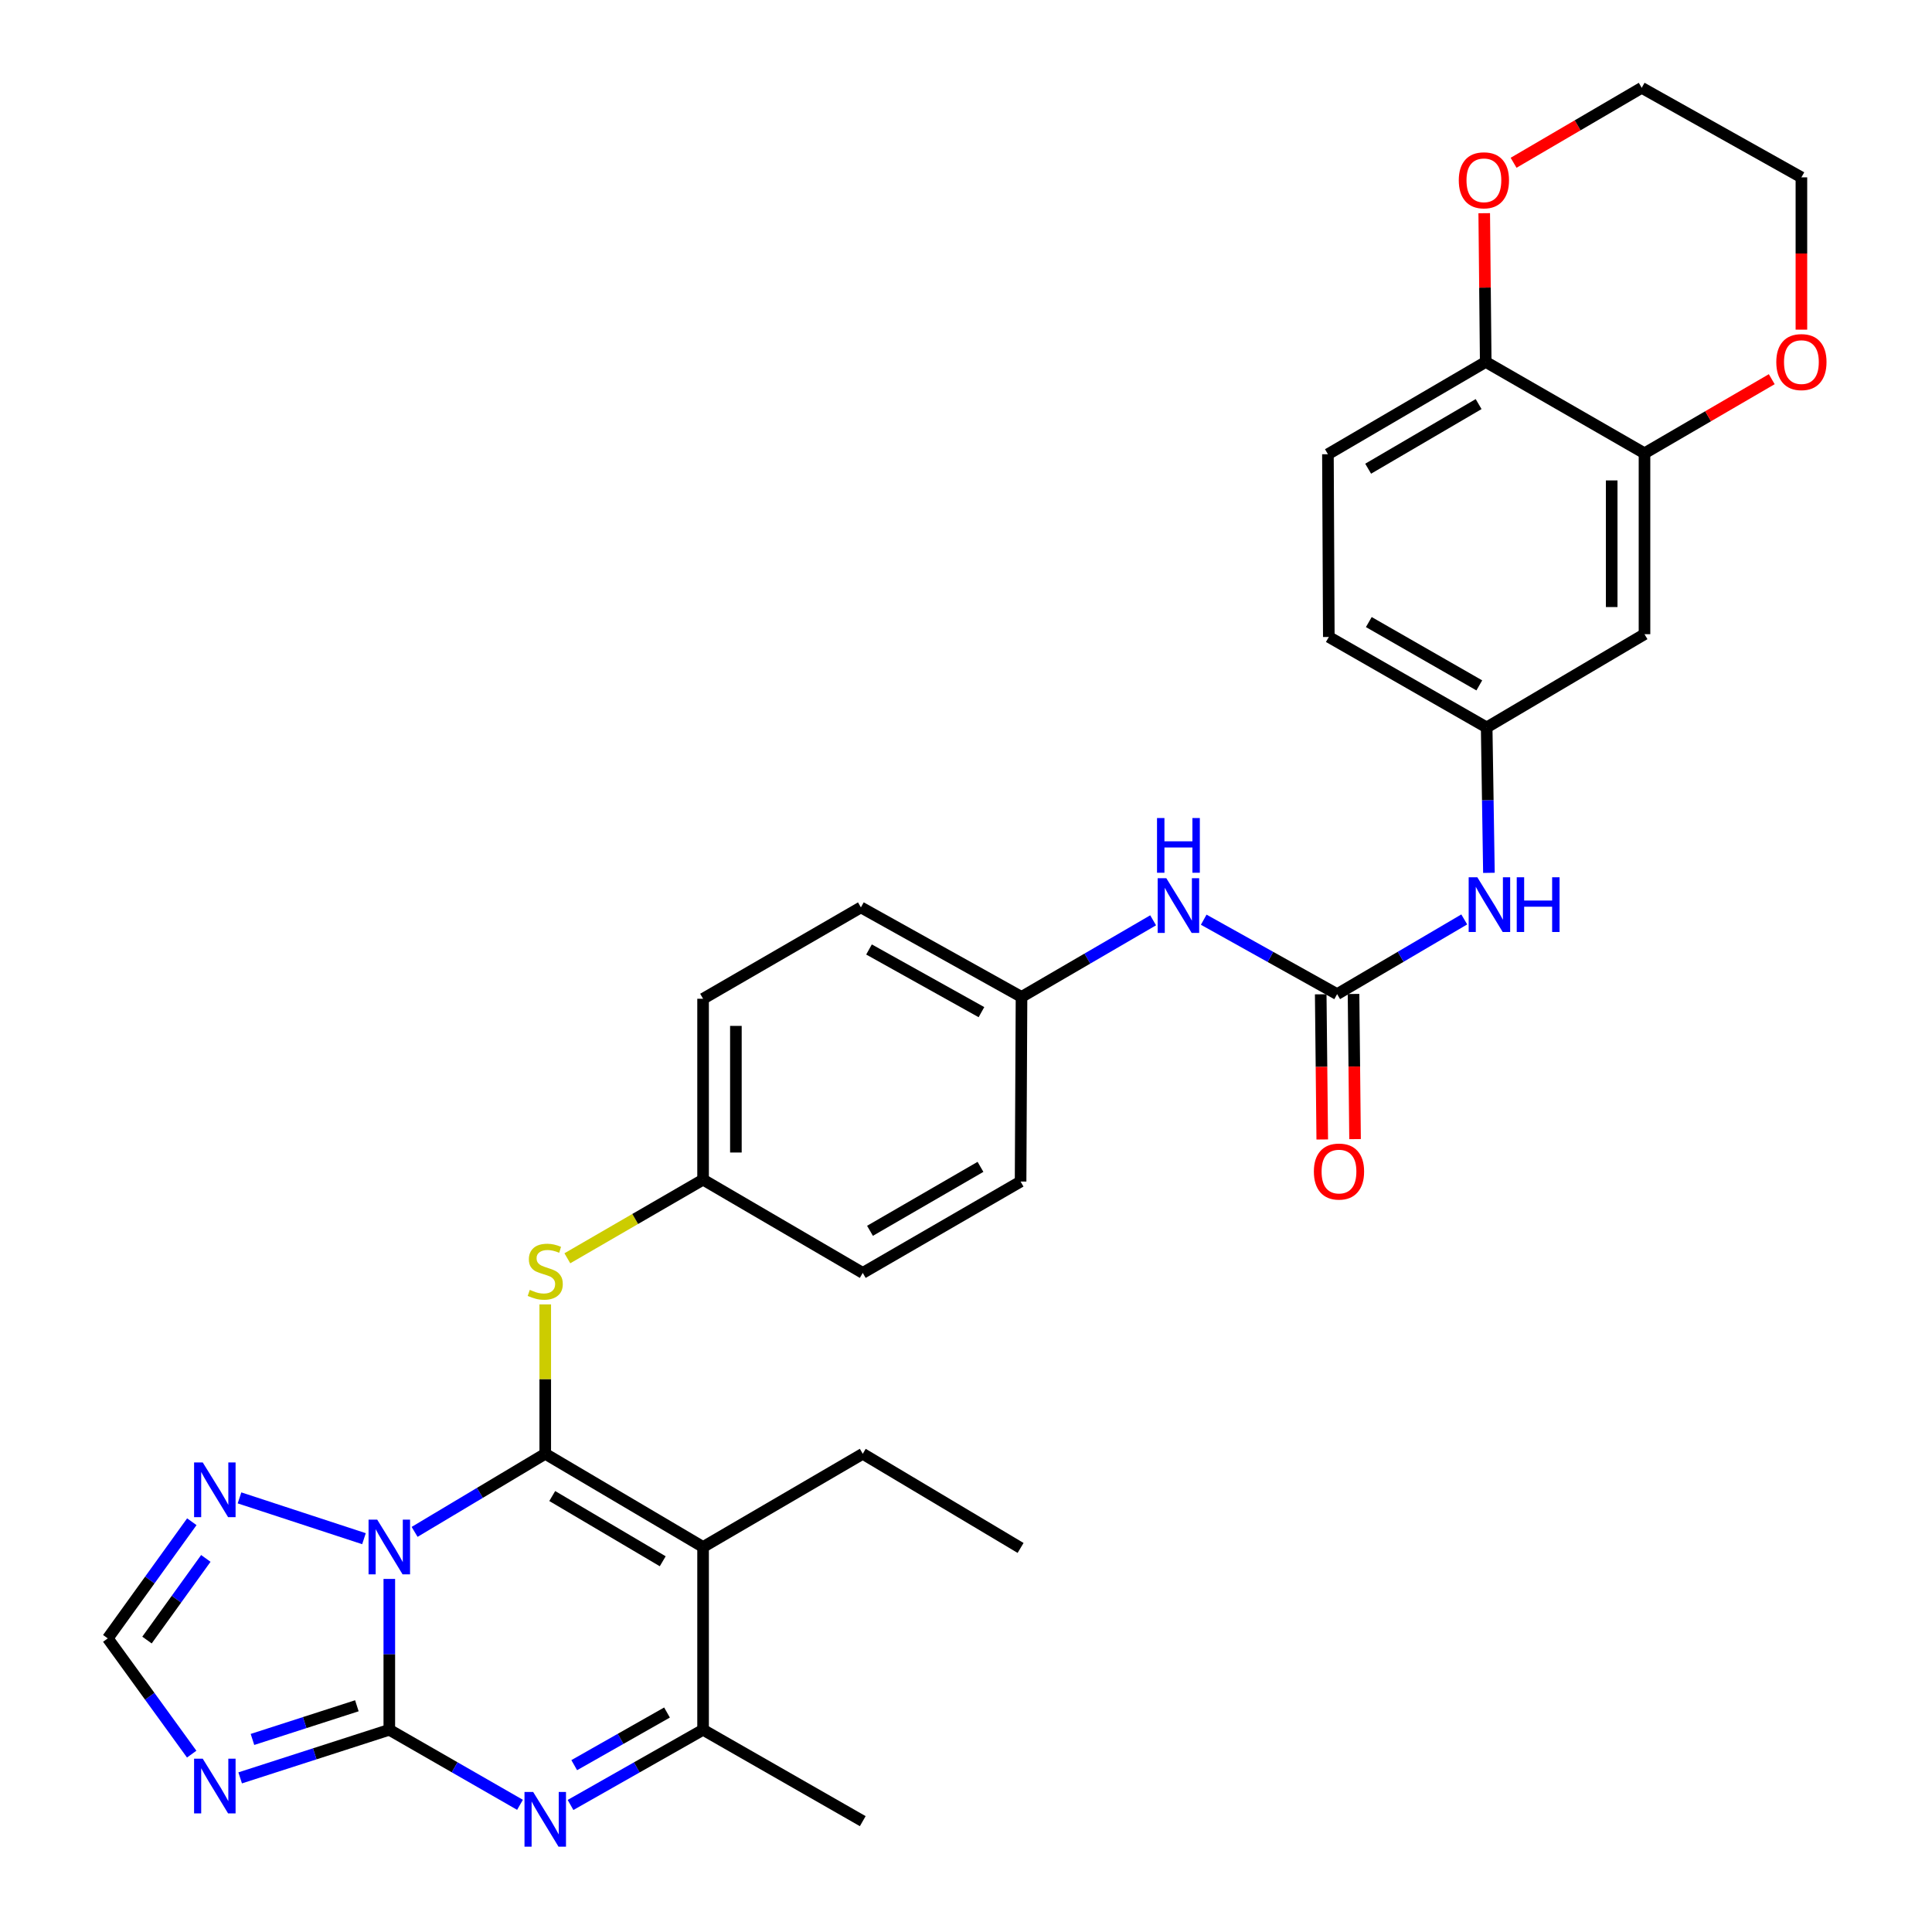 <?xml version='1.0' encoding='iso-8859-1'?>
<svg version='1.1' baseProfile='full'
              xmlns='http://www.w3.org/2000/svg'
                      xmlns:rdkit='http://www.rdkit.org/xml'
                      xmlns:xlink='http://www.w3.org/1999/xlink'
                  xml:space='preserve'
width='1000px' height='1000px' viewBox='0 0 1000 1000'>
<!-- END OF HEADER -->
<rect style='opacity:1.0;fill:#FFFFFF;stroke:none' width='1000' height='1000' x='0' y='0'> </rect>
<path class='bond-0' d='M 214.597,792.898 L 248.408,772.691' style='fill:none;fill-rule:evenodd;stroke:#0000FF;stroke-width:6px;stroke-linecap:butt;stroke-linejoin:miter;stroke-opacity:1' />
<path class='bond-0' d='M 248.408,772.691 L 282.219,752.483' style='fill:none;fill-rule:evenodd;stroke:#000000;stroke-width:6px;stroke-linecap:butt;stroke-linejoin:miter;stroke-opacity:1' />
<path class='bond-1' d='M 201.506,817.247 L 201.506,856.29' style='fill:none;fill-rule:evenodd;stroke:#0000FF;stroke-width:6px;stroke-linecap:butt;stroke-linejoin:miter;stroke-opacity:1' />
<path class='bond-1' d='M 201.506,856.29 L 201.506,895.332' style='fill:none;fill-rule:evenodd;stroke:#000000;stroke-width:6px;stroke-linecap:butt;stroke-linejoin:miter;stroke-opacity:1' />
<path class='bond-6' d='M 188.39,796.422 L 123.969,775.303' style='fill:none;fill-rule:evenodd;stroke:#0000FF;stroke-width:6px;stroke-linecap:butt;stroke-linejoin:miter;stroke-opacity:1' />
<path class='bond-2' d='M 282.219,752.483 L 363.913,800.722' style='fill:none;fill-rule:evenodd;stroke:#000000;stroke-width:6px;stroke-linecap:butt;stroke-linejoin:miter;stroke-opacity:1' />
<path class='bond-2' d='M 285.839,774.342 L 343.025,808.11' style='fill:none;fill-rule:evenodd;stroke:#000000;stroke-width:6px;stroke-linecap:butt;stroke-linejoin:miter;stroke-opacity:1' />
<path class='bond-8' d='M 282.219,752.483 L 282.219,713.819' style='fill:none;fill-rule:evenodd;stroke:#000000;stroke-width:6px;stroke-linecap:butt;stroke-linejoin:miter;stroke-opacity:1' />
<path class='bond-8' d='M 282.219,713.819 L 282.219,675.155' style='fill:none;fill-rule:evenodd;stroke:#CCCC00;stroke-width:6px;stroke-linecap:butt;stroke-linejoin:miter;stroke-opacity:1' />
<path class='bond-3' d='M 201.506,895.332 L 235.329,914.752' style='fill:none;fill-rule:evenodd;stroke:#000000;stroke-width:6px;stroke-linecap:butt;stroke-linejoin:miter;stroke-opacity:1' />
<path class='bond-3' d='M 235.329,914.752 L 269.152,934.173' style='fill:none;fill-rule:evenodd;stroke:#0000FF;stroke-width:6px;stroke-linecap:butt;stroke-linejoin:miter;stroke-opacity:1' />
<path class='bond-4' d='M 201.506,895.332 L 162.908,907.78' style='fill:none;fill-rule:evenodd;stroke:#000000;stroke-width:6px;stroke-linecap:butt;stroke-linejoin:miter;stroke-opacity:1' />
<path class='bond-4' d='M 162.908,907.78 L 124.311,920.228' style='fill:none;fill-rule:evenodd;stroke:#0000FF;stroke-width:6px;stroke-linecap:butt;stroke-linejoin:miter;stroke-opacity:1' />
<path class='bond-4' d='M 184.714,882.904 L 157.696,891.618' style='fill:none;fill-rule:evenodd;stroke:#000000;stroke-width:6px;stroke-linecap:butt;stroke-linejoin:miter;stroke-opacity:1' />
<path class='bond-4' d='M 157.696,891.618 L 130.677,900.331' style='fill:none;fill-rule:evenodd;stroke:#0000FF;stroke-width:6px;stroke-linecap:butt;stroke-linejoin:miter;stroke-opacity:1' />
<path class='bond-22' d='M 363.913,800.722 L 446.56,752.483' style='fill:none;fill-rule:evenodd;stroke:#000000;stroke-width:6px;stroke-linecap:butt;stroke-linejoin:miter;stroke-opacity:1' />
<path class='bond-33' d='M 363.913,800.722 L 363.913,895.332' style='fill:none;fill-rule:evenodd;stroke:#000000;stroke-width:6px;stroke-linecap:butt;stroke-linejoin:miter;stroke-opacity:1' />
<path class='bond-5' d='M 295.307,934.251 L 329.61,914.791' style='fill:none;fill-rule:evenodd;stroke:#0000FF;stroke-width:6px;stroke-linecap:butt;stroke-linejoin:miter;stroke-opacity:1' />
<path class='bond-5' d='M 329.61,914.791 L 363.913,895.332' style='fill:none;fill-rule:evenodd;stroke:#000000;stroke-width:6px;stroke-linecap:butt;stroke-linejoin:miter;stroke-opacity:1' />
<path class='bond-5' d='M 297.219,913.642 L 321.231,900.02' style='fill:none;fill-rule:evenodd;stroke:#0000FF;stroke-width:6px;stroke-linecap:butt;stroke-linejoin:miter;stroke-opacity:1' />
<path class='bond-5' d='M 321.231,900.02 L 345.243,886.399' style='fill:none;fill-rule:evenodd;stroke:#000000;stroke-width:6px;stroke-linecap:butt;stroke-linejoin:miter;stroke-opacity:1' />
<path class='bond-32' d='M 99.221,907.937 L 77.5,877.977' style='fill:none;fill-rule:evenodd;stroke:#0000FF;stroke-width:6px;stroke-linecap:butt;stroke-linejoin:miter;stroke-opacity:1' />
<path class='bond-32' d='M 77.5,877.977 L 55.779,848.018' style='fill:none;fill-rule:evenodd;stroke:#000000;stroke-width:6px;stroke-linecap:butt;stroke-linejoin:miter;stroke-opacity:1' />
<path class='bond-28' d='M 363.913,895.332 L 446.56,942.628' style='fill:none;fill-rule:evenodd;stroke:#000000;stroke-width:6px;stroke-linecap:butt;stroke-linejoin:miter;stroke-opacity:1' />
<path class='bond-9' d='M 99.286,787.646 L 77.533,817.832' style='fill:none;fill-rule:evenodd;stroke:#0000FF;stroke-width:6px;stroke-linecap:butt;stroke-linejoin:miter;stroke-opacity:1' />
<path class='bond-9' d='M 77.533,817.832 L 55.779,848.018' style='fill:none;fill-rule:evenodd;stroke:#000000;stroke-width:6px;stroke-linecap:butt;stroke-linejoin:miter;stroke-opacity:1' />
<path class='bond-9' d='M 106.538,806.631 L 91.31,827.761' style='fill:none;fill-rule:evenodd;stroke:#0000FF;stroke-width:6px;stroke-linecap:butt;stroke-linejoin:miter;stroke-opacity:1' />
<path class='bond-9' d='M 91.31,827.761 L 76.083,848.891' style='fill:none;fill-rule:evenodd;stroke:#000000;stroke-width:6px;stroke-linecap:butt;stroke-linejoin:miter;stroke-opacity:1' />
<path class='bond-7' d='M 692.096,514.562 L 657.568,495.297' style='fill:none;fill-rule:evenodd;stroke:#000000;stroke-width:6px;stroke-linecap:butt;stroke-linejoin:miter;stroke-opacity:1' />
<path class='bond-7' d='M 657.568,495.297 L 623.041,476.033' style='fill:none;fill-rule:evenodd;stroke:#0000FF;stroke-width:6px;stroke-linecap:butt;stroke-linejoin:miter;stroke-opacity:1' />
<path class='bond-11' d='M 692.096,514.562 L 724.996,495.227' style='fill:none;fill-rule:evenodd;stroke:#000000;stroke-width:6px;stroke-linecap:butt;stroke-linejoin:miter;stroke-opacity:1' />
<path class='bond-11' d='M 724.996,495.227 L 757.896,475.893' style='fill:none;fill-rule:evenodd;stroke:#0000FF;stroke-width:6px;stroke-linecap:butt;stroke-linejoin:miter;stroke-opacity:1' />
<path class='bond-16' d='M 683.605,514.651 L 683.999,552.219' style='fill:none;fill-rule:evenodd;stroke:#000000;stroke-width:6px;stroke-linecap:butt;stroke-linejoin:miter;stroke-opacity:1' />
<path class='bond-16' d='M 683.999,552.219 L 684.393,589.788' style='fill:none;fill-rule:evenodd;stroke:#FF0000;stroke-width:6px;stroke-linecap:butt;stroke-linejoin:miter;stroke-opacity:1' />
<path class='bond-16' d='M 700.587,514.472 L 700.981,552.041' style='fill:none;fill-rule:evenodd;stroke:#000000;stroke-width:6px;stroke-linecap:butt;stroke-linejoin:miter;stroke-opacity:1' />
<path class='bond-16' d='M 700.981,552.041 L 701.375,589.61' style='fill:none;fill-rule:evenodd;stroke:#FF0000;stroke-width:6px;stroke-linecap:butt;stroke-linejoin:miter;stroke-opacity:1' />
<path class='bond-20' d='M 293.66,651.284 L 328.787,630.935' style='fill:none;fill-rule:evenodd;stroke:#CCCC00;stroke-width:6px;stroke-linecap:butt;stroke-linejoin:miter;stroke-opacity:1' />
<path class='bond-20' d='M 328.787,630.935 L 363.913,610.587' style='fill:none;fill-rule:evenodd;stroke:#000000;stroke-width:6px;stroke-linecap:butt;stroke-linejoin:miter;stroke-opacity:1' />
<path class='bond-10' d='M 851.191,234.618 L 851.191,328.257' style='fill:none;fill-rule:evenodd;stroke:#000000;stroke-width:6px;stroke-linecap:butt;stroke-linejoin:miter;stroke-opacity:1' />
<path class='bond-10' d='M 834.209,248.664 L 834.209,314.211' style='fill:none;fill-rule:evenodd;stroke:#000000;stroke-width:6px;stroke-linecap:butt;stroke-linejoin:miter;stroke-opacity:1' />
<path class='bond-17' d='M 851.191,234.618 L 884.123,215.444' style='fill:none;fill-rule:evenodd;stroke:#000000;stroke-width:6px;stroke-linecap:butt;stroke-linejoin:miter;stroke-opacity:1' />
<path class='bond-17' d='M 884.123,215.444 L 917.055,196.269' style='fill:none;fill-rule:evenodd;stroke:#FF0000;stroke-width:6px;stroke-linecap:butt;stroke-linejoin:miter;stroke-opacity:1' />
<path class='bond-35' d='M 851.191,234.618 L 769.007,187.332' style='fill:none;fill-rule:evenodd;stroke:#000000;stroke-width:6px;stroke-linecap:butt;stroke-linejoin:miter;stroke-opacity:1' />
<path class='bond-15' d='M 770.666,451.784 L 770.082,414.149' style='fill:none;fill-rule:evenodd;stroke:#0000FF;stroke-width:6px;stroke-linecap:butt;stroke-linejoin:miter;stroke-opacity:1' />
<path class='bond-15' d='M 770.082,414.149 L 769.497,376.515' style='fill:none;fill-rule:evenodd;stroke:#000000;stroke-width:6px;stroke-linecap:butt;stroke-linejoin:miter;stroke-opacity:1' />
<path class='bond-12' d='M 851.191,328.257 L 769.497,376.515' style='fill:none;fill-rule:evenodd;stroke:#000000;stroke-width:6px;stroke-linecap:butt;stroke-linejoin:miter;stroke-opacity:1' />
<path class='bond-13' d='M 596.86,476.348 L 562.798,496.176' style='fill:none;fill-rule:evenodd;stroke:#0000FF;stroke-width:6px;stroke-linecap:butt;stroke-linejoin:miter;stroke-opacity:1' />
<path class='bond-13' d='M 562.798,496.176 L 528.736,516.005' style='fill:none;fill-rule:evenodd;stroke:#000000;stroke-width:6px;stroke-linecap:butt;stroke-linejoin:miter;stroke-opacity:1' />
<path class='bond-14' d='M 769.007,187.332 L 687.331,235.109' style='fill:none;fill-rule:evenodd;stroke:#000000;stroke-width:6px;stroke-linecap:butt;stroke-linejoin:miter;stroke-opacity:1' />
<path class='bond-14' d='M 765.33,209.157 L 708.157,242.601' style='fill:none;fill-rule:evenodd;stroke:#000000;stroke-width:6px;stroke-linecap:butt;stroke-linejoin:miter;stroke-opacity:1' />
<path class='bond-18' d='M 769.007,187.332 L 768.621,148.843' style='fill:none;fill-rule:evenodd;stroke:#000000;stroke-width:6px;stroke-linecap:butt;stroke-linejoin:miter;stroke-opacity:1' />
<path class='bond-18' d='M 768.621,148.843 L 768.235,110.353' style='fill:none;fill-rule:evenodd;stroke:#FF0000;stroke-width:6px;stroke-linecap:butt;stroke-linejoin:miter;stroke-opacity:1' />
<path class='bond-23' d='M 769.497,376.515 L 687.794,329.691' style='fill:none;fill-rule:evenodd;stroke:#000000;stroke-width:6px;stroke-linecap:butt;stroke-linejoin:miter;stroke-opacity:1' />
<path class='bond-23' d='M 765.686,354.757 L 708.493,321.98' style='fill:none;fill-rule:evenodd;stroke:#000000;stroke-width:6px;stroke-linecap:butt;stroke-linejoin:miter;stroke-opacity:1' />
<path class='bond-29' d='M 932.404,170.624 L 932.404,131.21' style='fill:none;fill-rule:evenodd;stroke:#FF0000;stroke-width:6px;stroke-linecap:butt;stroke-linejoin:miter;stroke-opacity:1' />
<path class='bond-29' d='M 932.404,131.21 L 932.404,91.797' style='fill:none;fill-rule:evenodd;stroke:#000000;stroke-width:6px;stroke-linecap:butt;stroke-linejoin:miter;stroke-opacity:1' />
<path class='bond-30' d='M 783.429,84.252 L 816.589,64.853' style='fill:none;fill-rule:evenodd;stroke:#FF0000;stroke-width:6px;stroke-linecap:butt;stroke-linejoin:miter;stroke-opacity:1' />
<path class='bond-30' d='M 816.589,64.853 L 849.748,45.455' style='fill:none;fill-rule:evenodd;stroke:#000000;stroke-width:6px;stroke-linecap:butt;stroke-linejoin:miter;stroke-opacity:1' />
<path class='bond-19' d='M 687.331,235.109 L 687.794,329.691' style='fill:none;fill-rule:evenodd;stroke:#000000;stroke-width:6px;stroke-linecap:butt;stroke-linejoin:miter;stroke-opacity:1' />
<path class='bond-24' d='M 363.913,610.587 L 363.913,516.958' style='fill:none;fill-rule:evenodd;stroke:#000000;stroke-width:6px;stroke-linecap:butt;stroke-linejoin:miter;stroke-opacity:1' />
<path class='bond-24' d='M 380.896,596.542 L 380.896,531.002' style='fill:none;fill-rule:evenodd;stroke:#000000;stroke-width:6px;stroke-linecap:butt;stroke-linejoin:miter;stroke-opacity:1' />
<path class='bond-25' d='M 363.913,610.587 L 446.56,658.854' style='fill:none;fill-rule:evenodd;stroke:#000000;stroke-width:6px;stroke-linecap:butt;stroke-linejoin:miter;stroke-opacity:1' />
<path class='bond-21' d='M 528.736,516.005 L 528.255,611.568' style='fill:none;fill-rule:evenodd;stroke:#000000;stroke-width:6px;stroke-linecap:butt;stroke-linejoin:miter;stroke-opacity:1' />
<path class='bond-34' d='M 528.736,516.005 L 445.598,469.662' style='fill:none;fill-rule:evenodd;stroke:#000000;stroke-width:6px;stroke-linecap:butt;stroke-linejoin:miter;stroke-opacity:1' />
<path class='bond-34' d='M 507.997,523.887 L 449.8,491.447' style='fill:none;fill-rule:evenodd;stroke:#000000;stroke-width:6px;stroke-linecap:butt;stroke-linejoin:miter;stroke-opacity:1' />
<path class='bond-31' d='M 446.56,752.483 L 528.255,801.213' style='fill:none;fill-rule:evenodd;stroke:#000000;stroke-width:6px;stroke-linecap:butt;stroke-linejoin:miter;stroke-opacity:1' />
<path class='bond-27' d='M 363.913,516.958 L 445.598,469.662' style='fill:none;fill-rule:evenodd;stroke:#000000;stroke-width:6px;stroke-linecap:butt;stroke-linejoin:miter;stroke-opacity:1' />
<path class='bond-26' d='M 446.56,658.854 L 528.255,611.568' style='fill:none;fill-rule:evenodd;stroke:#000000;stroke-width:6px;stroke-linecap:butt;stroke-linejoin:miter;stroke-opacity:1' />
<path class='bond-26' d='M 450.307,637.064 L 507.493,603.963' style='fill:none;fill-rule:evenodd;stroke:#000000;stroke-width:6px;stroke-linecap:butt;stroke-linejoin:miter;stroke-opacity:1' />
<path class='bond-36' d='M 932.404,91.797 L 849.748,45.455' style='fill:none;fill-rule:evenodd;stroke:#000000;stroke-width:6px;stroke-linecap:butt;stroke-linejoin:miter;stroke-opacity:1' />
<path  class='atom-0' d='M 195.246 786.562
L 204.526 801.562
Q 205.446 803.042, 206.926 805.722
Q 208.406 808.402, 208.486 808.562
L 208.486 786.562
L 212.246 786.562
L 212.246 814.882
L 208.366 814.882
L 198.406 798.482
Q 197.246 796.562, 196.006 794.362
Q 194.806 792.162, 194.446 791.482
L 194.446 814.882
L 190.766 814.882
L 190.766 786.562
L 195.246 786.562
' fill='#0000FF'/>
<path  class='atom-4' d='M 275.959 927.515
L 285.239 942.515
Q 286.159 943.995, 287.639 946.675
Q 289.119 949.355, 289.199 949.515
L 289.199 927.515
L 292.959 927.515
L 292.959 955.835
L 289.079 955.835
L 279.119 939.435
Q 277.959 937.515, 276.719 935.315
Q 275.519 933.115, 275.159 932.435
L 275.159 955.835
L 271.479 955.835
L 271.479 927.515
L 275.959 927.515
' fill='#0000FF'/>
<path  class='atom-5' d='M 104.938 910.297
L 114.218 925.297
Q 115.138 926.777, 116.618 929.457
Q 118.098 932.137, 118.178 932.297
L 118.178 910.297
L 121.938 910.297
L 121.938 938.617
L 118.058 938.617
L 108.098 922.217
Q 106.938 920.297, 105.698 918.097
Q 104.498 915.897, 104.138 915.217
L 104.138 938.617
L 100.458 938.617
L 100.458 910.297
L 104.938 910.297
' fill='#0000FF'/>
<path  class='atom-7' d='M 104.938 756.956
L 114.218 771.956
Q 115.138 773.436, 116.618 776.116
Q 118.098 778.796, 118.178 778.956
L 118.178 756.956
L 121.938 756.956
L 121.938 785.276
L 118.058 785.276
L 108.098 768.876
Q 106.938 766.956, 105.698 764.756
Q 104.498 762.556, 104.138 761.876
L 104.138 785.276
L 100.458 785.276
L 100.458 756.956
L 104.938 756.956
' fill='#0000FF'/>
<path  class='atom-9' d='M 274.219 667.631
Q 274.539 667.751, 275.859 668.311
Q 277.179 668.871, 278.619 669.231
Q 280.099 669.551, 281.539 669.551
Q 284.219 669.551, 285.779 668.271
Q 287.339 666.951, 287.339 664.671
Q 287.339 663.111, 286.539 662.151
Q 285.779 661.191, 284.579 660.671
Q 283.379 660.151, 281.379 659.551
Q 278.859 658.791, 277.339 658.071
Q 275.859 657.351, 274.779 655.831
Q 273.739 654.311, 273.739 651.751
Q 273.739 648.191, 276.139 645.991
Q 278.579 643.791, 283.379 643.791
Q 286.659 643.791, 290.379 645.351
L 289.459 648.431
Q 286.059 647.031, 283.499 647.031
Q 280.739 647.031, 279.219 648.191
Q 277.699 649.311, 277.739 651.271
Q 277.739 652.791, 278.499 653.711
Q 279.299 654.631, 280.419 655.151
Q 281.579 655.671, 283.499 656.271
Q 286.059 657.071, 287.579 657.871
Q 289.099 658.671, 290.179 660.311
Q 291.299 661.911, 291.299 664.671
Q 291.299 668.591, 288.659 670.711
Q 286.059 672.791, 281.699 672.791
Q 279.179 672.791, 277.259 672.231
Q 275.379 671.711, 273.139 670.791
L 274.219 667.631
' fill='#CCCC00'/>
<path  class='atom-12' d='M 764.662 454.078
L 773.942 469.078
Q 774.862 470.558, 776.342 473.238
Q 777.822 475.918, 777.902 476.078
L 777.902 454.078
L 781.662 454.078
L 781.662 482.398
L 777.782 482.398
L 767.822 465.998
Q 766.662 464.078, 765.422 461.878
Q 764.222 459.678, 763.862 458.998
L 763.862 482.398
L 760.182 482.398
L 760.182 454.078
L 764.662 454.078
' fill='#0000FF'/>
<path  class='atom-12' d='M 785.062 454.078
L 788.902 454.078
L 788.902 466.118
L 803.382 466.118
L 803.382 454.078
L 807.222 454.078
L 807.222 482.398
L 803.382 482.398
L 803.382 469.318
L 788.902 469.318
L 788.902 482.398
L 785.062 482.398
L 785.062 454.078
' fill='#0000FF'/>
<path  class='atom-14' d='M 603.689 454.568
L 612.969 469.568
Q 613.889 471.048, 615.369 473.728
Q 616.849 476.408, 616.929 476.568
L 616.929 454.568
L 620.689 454.568
L 620.689 482.888
L 616.809 482.888
L 606.849 466.488
Q 605.689 464.568, 604.449 462.368
Q 603.249 460.168, 602.889 459.488
L 602.889 482.888
L 599.209 482.888
L 599.209 454.568
L 603.689 454.568
' fill='#0000FF'/>
<path  class='atom-14' d='M 598.869 423.416
L 602.709 423.416
L 602.709 435.456
L 617.189 435.456
L 617.189 423.416
L 621.029 423.416
L 621.029 451.736
L 617.189 451.736
L 617.189 438.656
L 602.709 438.656
L 602.709 451.736
L 598.869 451.736
L 598.869 423.416
' fill='#0000FF'/>
<path  class='atom-17' d='M 680.058 606.393
Q 680.058 599.593, 683.418 595.793
Q 686.778 591.993, 693.058 591.993
Q 699.338 591.993, 702.698 595.793
Q 706.058 599.593, 706.058 606.393
Q 706.058 613.273, 702.658 617.193
Q 699.258 621.073, 693.058 621.073
Q 686.818 621.073, 683.418 617.193
Q 680.058 613.313, 680.058 606.393
M 693.058 617.873
Q 697.378 617.873, 699.698 614.993
Q 702.058 612.073, 702.058 606.393
Q 702.058 600.833, 699.698 598.033
Q 697.378 595.193, 693.058 595.193
Q 688.738 595.193, 686.378 597.993
Q 684.058 600.793, 684.058 606.393
Q 684.058 612.113, 686.378 614.993
Q 688.738 617.873, 693.058 617.873
' fill='#FF0000'/>
<path  class='atom-18' d='M 919.404 187.412
Q 919.404 180.612, 922.764 176.812
Q 926.124 173.012, 932.404 173.012
Q 938.684 173.012, 942.044 176.812
Q 945.404 180.612, 945.404 187.412
Q 945.404 194.292, 942.004 198.212
Q 938.604 202.092, 932.404 202.092
Q 926.164 202.092, 922.764 198.212
Q 919.404 194.332, 919.404 187.412
M 932.404 198.892
Q 936.724 198.892, 939.044 196.012
Q 941.404 193.092, 941.404 187.412
Q 941.404 181.852, 939.044 179.052
Q 936.724 176.212, 932.404 176.212
Q 928.084 176.212, 925.724 179.012
Q 923.404 181.812, 923.404 187.412
Q 923.404 193.132, 925.724 196.012
Q 928.084 198.892, 932.404 198.892
' fill='#FF0000'/>
<path  class='atom-19' d='M 755.063 93.321
Q 755.063 86.521, 758.423 82.721
Q 761.783 78.921, 768.063 78.921
Q 774.343 78.921, 777.703 82.721
Q 781.063 86.521, 781.063 93.321
Q 781.063 100.201, 777.663 104.121
Q 774.263 108.001, 768.063 108.001
Q 761.823 108.001, 758.423 104.121
Q 755.063 100.241, 755.063 93.321
M 768.063 104.801
Q 772.383 104.801, 774.703 101.921
Q 777.063 99.001, 777.063 93.321
Q 777.063 87.761, 774.703 84.961
Q 772.383 82.121, 768.063 82.121
Q 763.743 82.121, 761.383 84.921
Q 759.063 87.721, 759.063 93.321
Q 759.063 99.041, 761.383 101.921
Q 763.743 104.801, 768.063 104.801
' fill='#FF0000'/>
</svg>
